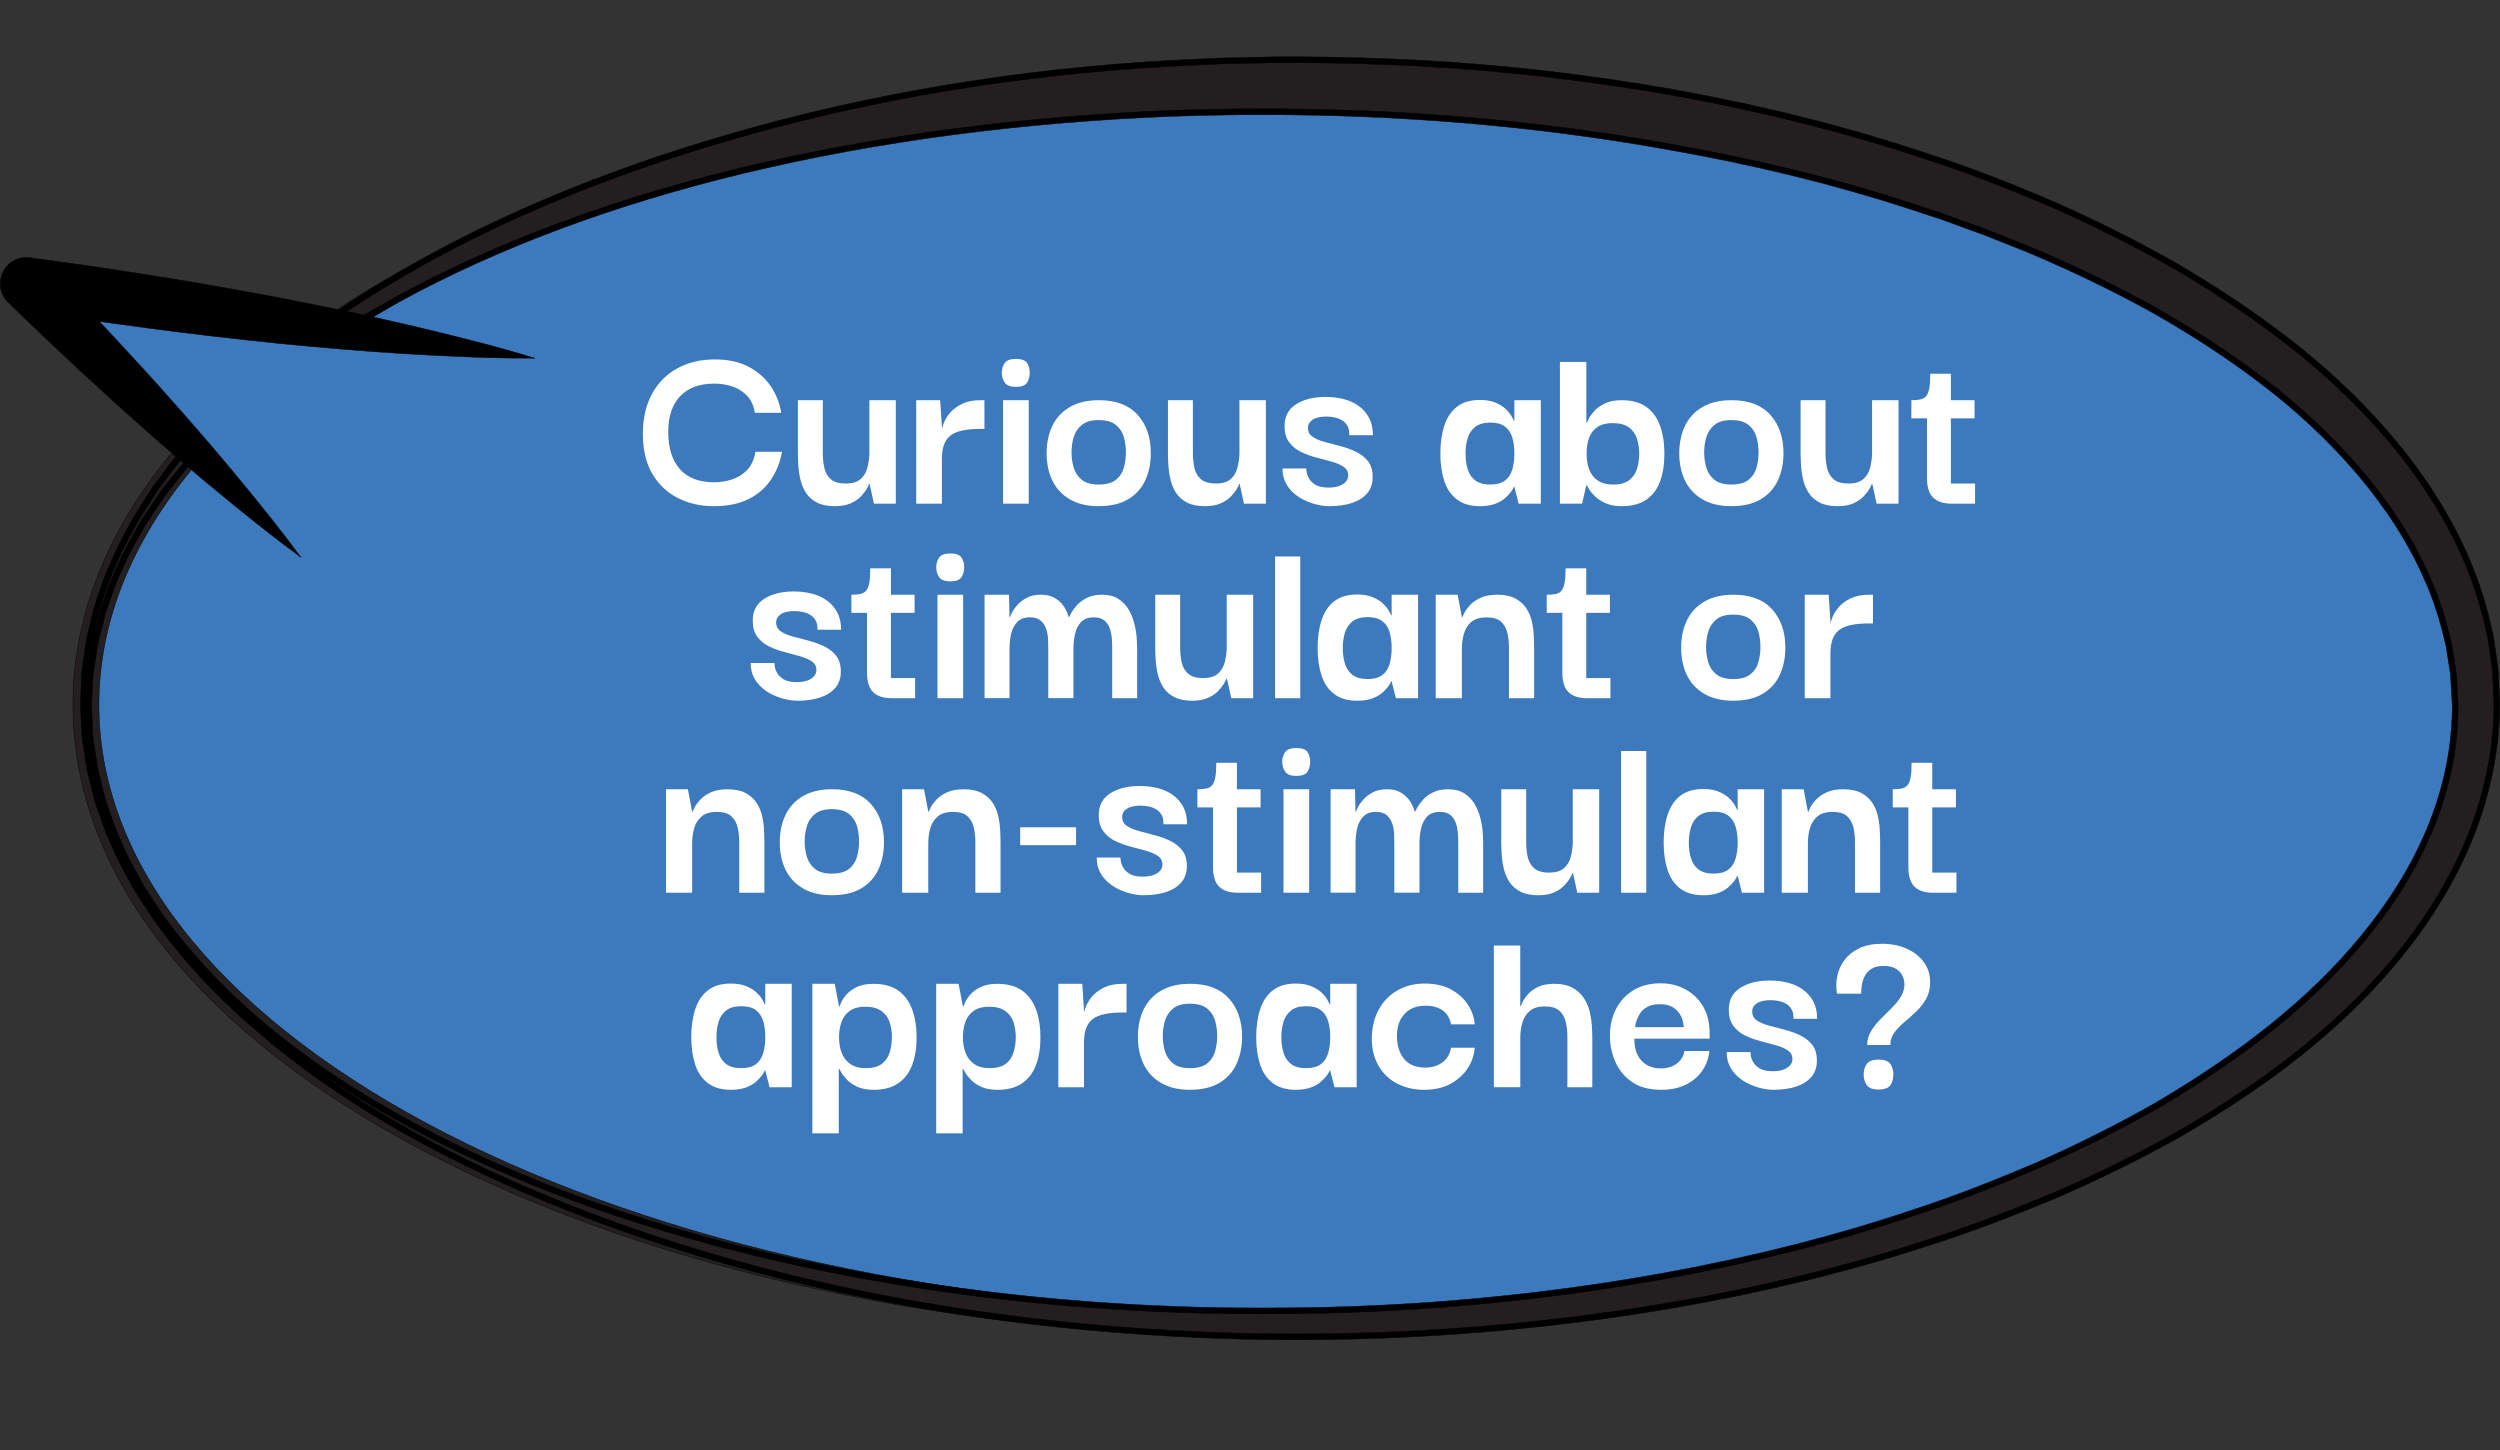<svg xmlns="http://www.w3.org/2000/svg" id="Layer_1" data-name="Layer 1" viewBox="0 0 1525.63 884.99"><rect x="0" y="0" width="1525.63" height="884.99" fill="#333333" stroke="none"/><defs><style>      .cls-1, .cls-2, .cls-3 {        stroke: #000;        stroke-miterlimit: 10;        stroke-width: .25px;      }      .cls-2 {        fill: #3c79bd;      }      .cls-3 {        fill: #231f20;      }      .cls-4 {        fill: #fff;      }    </style></defs><path class="cls-2" d="M52.44,430.12c0,208.68,326.51,377.85,729.28,377.85s729.28-169.17,729.28-377.85S1184.48,52.27,781.71,52.27,52.44,221.44,52.44,430.12Z"></path><path class="cls-1" d="M264.37,700.53c-139.01-72.02-215.56-168.05-215.56-270.41s76.56-198.38,215.56-270.4c138.25-71.63,321.98-111.08,517.35-111.08s379.1,39.45,517.35,111.08c139.01,72.02,215.56,168.05,215.56,270.4s-76.56,198.39-215.56,270.41c-138.25,71.63-321.98,111.08-517.35,111.08s-379.1-39.45-517.35-111.08ZM56.07,430.12c0,206.34,325.52,374.22,725.64,374.22s725.64-167.88,725.64-374.22S1181.83,55.9,781.71,55.9,56.07,223.78,56.07,430.12Z"></path><path class="cls-3" d="M262.38,704.35c-140.51-72.8-217.89-170.19-217.89-274.23s77.38-201.43,217.89-274.23c138.85-71.94,323.29-111.56,519.33-111.56s380.48,39.62,519.33,111.56c140.51,72.8,217.89,170.19,217.89,274.23s-77.38,201.43-217.89,274.23c-138.85,71.94-323.28,111.56-519.33,111.56s-380.48-39.62-519.33-111.56ZM60.38,430.12c0,203.97,323.59,369.91,721.34,369.91s721.34-165.94,721.34-369.91S1179.46,60.21,781.71,60.21,60.38,226.15,60.38,430.12Z"></path><path class="cls-3" d="M50.85,430.12s.14-3.51.42-10.3c.07-1.7.15-3.61.24-5.71.04-1.05.09-2.16.14-3.31.1-1.15.31-2.34.47-3.58.74-4.96,1.38-10.76,2.51-17.25.76-3.21,1.57-6.6,2.41-10.18.92-3.56,1.55-7.4,2.99-11.19,2.6-7.67,5.15-16.17,9.28-24.81,3.5-8.92,8.71-17.8,13.87-27.47,2.94-4.62,5.98-9.39,9.11-14.29,1.5-2.5,3.21-4.91,5.02-7.29,1.78-2.41,3.58-4.85,5.41-7.32,14.83-19.62,33.52-39.65,55.97-59.02,22.35-19.5,48.37-38.48,77.77-56.12,58.74-35.4,130.45-66.06,211.59-89.36,81.14-23.36,171.82-39.2,268.63-44.34,6.08-.29,12.17-.59,18.29-.89l9.19-.44,9.08-.21c6.07-.14,12.15-.27,18.25-.41l9.17-.21,9.5.05c24.84.05,49.99.72,75.39,2.08,50.8,2.67,102.56,8.6,154.71,17.72,52.09,9.4,104.57,22.1,156.38,39.5,26,8.38,51.62,18.54,77.05,29.44,25.32,11.23,50.26,23.72,74.62,37.61,48.22,28.41,94.82,62.37,131.94,106.87,18.49,22.15,34.52,46.89,45.84,74.07,5.73,13.54,10,27.75,13.12,42.21,1,3.51,1.28,7.45,1.88,11.19l1.55,11.34c.44,3.72.38,7.03.59,10.56l.46,11.06c-.18,29.68-6.88,59.12-18.49,85.99-11.58,26.94-27.79,51.38-46.42,73.2-37.38,43.86-84.14,77.05-132.43,104.68-24.4,13.5-49.35,25.6-74.65,36.45-25.44,10.48-50.98,20.37-76.9,28.46-51.66,16.83-103.96,28.96-155.82,37.85-51.88,8.88-103.38,14.39-153.89,17.09-25.3,1.34-50.45,1.98-74.92,2-24.82-.04-49.14-.75-73.2-2.07-96.14-5.24-186.46-19.95-267.34-42.46-40.45-11.19-78.55-24.27-113.92-38.81-35.39-14.47-68.02-30.5-97.43-47.73-29.44-17.17-55.54-35.72-78-54.84-22.55-19.01-41.36-38.7-56.34-58.06-1.85-2.44-3.67-4.85-5.47-7.22-1.83-2.35-3.57-4.72-5.08-7.19-3.16-4.85-6.24-9.56-9.22-14.13-5.23-9.57-10.5-18.37-14.08-27.22-4.2-8.57-6.82-17.01-9.49-24.63-1.48-3.77-2.14-7.59-3.1-11.13-.88-3.56-1.71-6.94-2.5-10.13-1.2-6.48-1.9-12.29-2.68-17.26-.17-1.24-.39-2.44-.5-3.59-.06-1.14-.12-2.24-.17-3.28-.11-2.09-.21-3.98-.29-5.66-.34-6.74-.52-10.22-.52-10.22v-.08ZM54.02,430.04s.16,3.48.48,10.22c.08,1.69.17,3.57.26,5.66.05,1.05.1,2.14.16,3.28.11,1.13.32,2.29.48,3.51.76,4.86,1.41,10.53,2.56,16.89.76,3.15,1.57,6.48,2.43,10,.92,3.49,1.55,7.27,3,10.99,2.6,7.53,5.15,15.88,9.27,24.37,3.49,8.76,8.68,17.48,13.81,26.98,2.96,4.52,6.01,9.18,9.15,13.99,1.51,2.44,3.24,4.78,5.07,7.1,1.79,2.35,3.61,4.72,5.45,7.13,14.95,19.11,33.71,38.56,56.19,57.32,22.53,18.71,48.81,36.61,78.31,53.19,29.48,16.61,62.14,31.98,97.5,45.74,35.4,13.7,73.52,25.7,113.88,35.86,80.74,20.2,170.39,33.3,265.62,36.77,23.78.9,48.01,1.08,72.32.81,24.66-.29,49.24-1.19,74.15-2.77,49.88-3.2,100.65-9.19,151.66-18.48,51-9.3,102.32-21.79,152.75-38.82,25.33-8.2,50.18-18.14,74.88-28.62,24.55-10.84,48.68-22.87,72.14-36.18,46.4-27.19,90.83-59.65,125.19-100.94,17.16-20.53,31.73-43.14,41.88-67.49,10.18-24.3,15.76-50.33,15.66-76.45l-.56-9.81c-.25-3.41-.25-7.1-.7-10.28l-1.48-9.33c-.57-3.12-.72-6.19-1.7-9.38-2.93-12.72-6.83-25.24-12.1-37.27-10.4-24.12-25.17-46.42-42.46-66.62-17.36-20.17-37.03-38.54-58.41-54.73-21.33-16.27-43.96-30.79-67.27-44.02-23.5-12.93-47.63-24.57-72.17-35.02-6.14-2.61-12.38-4.97-18.55-7.47-6.17-2.49-12.35-4.94-18.62-7.14-6.24-2.27-12.48-4.54-18.71-6.81-6.3-2.08-12.58-4.15-18.86-6.23-50.29-16.46-101.42-28.38-152.2-37.17-101.58-17.99-201.8-22.98-296.55-19.76-94.55,3.56-183.86,15.54-264.33,34.89-80.47,19.37-152.07,46.47-211.12,78.79-29.54,16.12-55.91,33.58-78.54,51.91-22.58,18.4-41.47,37.52-56.56,56.36-1.86,2.38-3.7,4.72-5.52,7.03-1.85,2.29-3.6,4.6-5.13,7.01-3.18,4.75-6.27,9.35-9.26,13.82-5.19,9.4-10.46,18.04-14.02,26.73-4.19,8.42-6.8,16.7-9.48,24.19-1.48,3.7-2.15,7.46-3.11,10.93-.89,3.5-1.73,6.82-2.52,9.95-1.21,6.35-1.92,12.03-2.73,16.9-.18,1.22-.4,2.39-.52,3.52-.06,1.13-.12,2.22-.18,3.25-.12,2.07-.22,3.94-.32,5.61-.38,6.68-.57,10.13-.57,10.13v-.08Z"></path><path class="cls-1" d="M716.87,815.59c-94.83-5.17-184.91-19.47-267.72-42.53-39.64-10.96-78.04-24.05-114.12-38.88-35.1-14.35-67.95-30.45-97.66-47.84-28.74-16.77-55.07-35.29-78.25-55.02-21.87-18.44-40.92-38.07-56.61-58.35l-5.46-7.2c-2.18-2.78-3.83-5.12-5.17-7.32l-9.29-14.25c-1.14-2.09-2.28-4.14-3.41-6.16-4.07-7.32-7.92-14.23-10.71-21.13-3.51-7.16-5.87-14.07-8.16-20.75l-1.38-4.02c-1.08-2.76-1.73-5.48-2.36-8.12-.26-1.09-.52-2.16-.81-3.25l-2.53-10.24c-.79-4.3-1.37-8.3-1.9-11.97-.27-1.87-.53-3.65-.8-5.37l-.18-1.24c-.13-.83-.25-1.64-.34-2.51l-.98-19.32.8-19.51c.07-.76.18-1.53.29-2.32l.19-1.37c.26-1.72.5-3.55.76-5.47.49-3.62,1.02-7.58,1.78-11.93l2.42-10.21c.27-1.05.51-2.12.76-3.21.61-2.65,1.23-5.4,2.27-8.11l1.37-4.1c2.23-6.72,4.54-13.68,7.94-20.79,2.78-7.08,6.58-14.06,10.6-21.45,1.11-2.04,2.24-4.11,3.43-6.33l9.08-14.25c1.36-2.28,2.99-4.64,5.12-7.43l5.42-7.34c15.53-20.56,34.45-40.51,56.22-59.3,23.11-20.16,49.36-39.1,78.02-56.3,60.27-36.32,131.61-66.45,212.03-89.55,85.11-24.51,175.62-39.45,269.04-44.41l27.53-1.33,36.56-.82,9.49.05c25.29.05,50.69.75,75.49,2.08,50.73,2.67,102.85,8.64,154.93,17.75,56.45,10.19,107.69,23.13,156.61,39.56,23.02,7.42,47.56,16.79,77.23,29.51,25.97,11.52,51.14,24.2,74.81,37.7,57.61,33.94,99.68,68.03,132.41,107.27,19.96,23.91,35.48,48.99,46.12,74.52,5.47,12.93,9.92,27.24,13.19,42.43.72,2.53,1.08,5.25,1.43,7.88.15,1.18.31,2.35.51,3.56l1.55,11.37c.29,2.49.37,4.8.45,7.03.04,1.2.08,2.4.15,3.67l.46,11.15c-.17,28.9-6.62,58.88-18.63,86.69-10.88,25.32-26.6,50.11-46.71,73.67-32.94,38.65-75.17,72.04-132.93,105.09-23.71,13.12-48.88,25.41-74.84,36.54-20.82,8.58-48.39,19.57-77.03,28.51-48.65,15.85-99.7,28.25-156.08,37.91-50.01,8.56-101.86,14.31-154.1,17.11-24.64,1.31-49.88,1.98-75.02,2.01-24.3-.05-48.96-.74-73.3-2.08ZM744.24,39.05l-27.47,1.33c-93.13,4.94-183.37,19.84-268.22,44.27-80.12,23.01-151.16,53.01-211.16,89.17-28.49,17.09-54.56,35.91-77.52,55.93-21.58,18.63-40.33,38.39-55.69,58.73l-5.43,7.34c-2.05,2.7-3.61,4.96-4.93,7.16l-9.04,14.17c-1.13,2.11-2.26,4.19-3.37,6.24-3.97,7.29-7.71,14.17-10.46,21.16-3.35,7.02-5.62,13.86-7.82,20.48l-1.4,4.19c-.97,2.54-1.56,5.16-2.14,7.69-.26,1.12-.51,2.23-.78,3.28l-2.39,10.07c-.65,3.75-1.14,7.27-1.58,10.53.49-3.23,1.03-6.73,1.76-10.54l2.54-9.99c.28-1.03.54-2.09.8-3.16.63-2.59,1.28-5.26,2.34-7.9l1.45-4.14c2.28-6.52,4.63-13.26,8.06-20.13,2.81-6.85,6.61-13.59,10.64-20.72,1.15-2.04,2.31-4.1,3.55-6.33l9.23-13.79c1.39-2.2,3.06-4.48,5.24-7.16l5.53-7.05c15.82-19.74,34.94-38.79,56.84-56.64,22.82-18.48,49.33-36.01,78.81-52.09,60.66-33.2,131.85-59.77,211.57-78.96,81.69-19.64,170.75-31.39,264.69-34.93,103.12-3.49,203.02,3.16,296.92,19.79,55.31,9.58,105.18,21.76,152.46,37.24l18.28,6.03,19.32,7.01c6.59,2.31,13.11,4.91,18.7,7.17,2.2.89,4.41,1.76,6.62,2.64,4,1.58,8,3.16,11.96,4.84,25.1,10.69,49.43,22.5,72.35,35.11,25.17,14.28,47.24,28.72,67.47,44.15,21.67,16.42,41.41,34.92,58.69,55,18.48,21.58,32.86,44.15,42.75,67.07,5.03,11.47,9.03,23.77,12.18,37.47.69,2.25.99,4.42,1.28,6.52.14,1.02.28,2.04.48,3.11l1.49,9.36c.3,2.14.41,4.5.52,6.77.06,1.22.11,2.45.2,3.67l.56,9.91c.1,25.92-5.22,51.88-15.8,77.15-9.66,23.17-23.84,46.03-42.16,67.95-30.29,36.4-71.4,69.55-125.69,101.36-22.84,12.96-47.17,25.16-72.33,36.27-20.36,8.64-47.29,19.7-75.01,28.67-47.56,16.06-97.61,28.79-153.01,38.89-49.26,8.97-100.36,15.2-151.87,18.51-24.74,1.58-49.02,2.48-74.24,2.78-26.57.3-50.26.03-72.41-.81-92.27-3.36-181.77-15.75-266-36.83-40.37-10.17-78.76-22.26-114.09-35.93-35.1-13.66-67.98-29.09-97.73-45.86-19.14-10.76-37.02-22.12-53.45-33.96,16.46,12.28,34.17,23.96,52.91,34.89,29.56,17.31,62.26,33.33,97.2,47.62,35.95,14.78,74.21,27.82,113.71,38.75,82.56,22.98,172.37,37.25,266.95,42.4,24.28,1.33,48.87,2.02,73.1,2.07,25.07-.03,50.25-.7,74.83-2,52.1-2.79,103.8-8.53,153.68-17.07,56.2-9.63,107.09-21.99,155.59-37.79,28.53-8.9,56-19.86,76.73-28.4,25.82-11.07,50.89-23.31,74.46-36.35,57.36-32.83,99.29-65.96,131.95-104.28,19.88-23.28,35.4-47.76,46.14-72.75,11.83-27.38,18.16-56.86,18.34-85.19l-.46-11.03c-.08-1.26-.12-2.49-.16-3.73-.08-2.26-.15-4.39-.42-6.7l-1.54-11.29c-.19-1.19-.35-2.4-.51-3.62-.35-2.61-.67-5.08-1.35-7.48-3.25-15.08-7.63-29.17-13.02-41.9-10.51-25.21-25.84-49.98-45.56-73.6-32.46-38.91-74.23-72.74-131.45-106.46-23.55-13.43-48.6-26.05-74.44-37.52-29.54-12.66-53.98-22-76.91-29.39-48.78-16.38-99.84-29.28-156.11-39.44-51.93-9.08-103.91-15.03-154.49-17.7-24.74-1.33-50.07-2.03-75.31-2.08l-9.45-.05-36.46.82ZM718.01,70.9c-93.7,3.53-182.51,15.25-263.97,34.84-79.42,19.12-150.3,45.57-210.68,78.62-29.29,15.98-55.62,33.39-78.26,51.73-21.7,17.68-40.64,36.55-56.28,56.07l-5.53,7.06c-2.1,2.59-3.69,4.76-5.03,6.87l-9.18,13.69c-1.17,2.11-2.34,4.18-3.49,6.23-3.97,7.03-7.72,13.67-10.49,20.43-3.38,6.79-5.69,13.42-7.93,19.84l-1.49,4.23c-.99,2.47-1.61,5.01-2.21,7.47-.27,1.11-.54,2.2-.82,3.23l-2.5,9.85c-.78,4.1-1.35,7.91-1.88,11.41-.29,1.91-.56,3.73-.84,5.41l-.2,1.27c-.12.75-.24,1.47-.31,2.08l-1.07,18.91.88,18.91c.07.69.17,1.39.28,2.11l.19,1.3c.27,1.75.54,3.61.81,5.57.49,3.46,1.01,7.23,1.72,11.17l2.42,9.96c.28,1.07.54,2.17.8,3.28.58,2.48,1.17,5.04,2.16,7.59l1.41,4.13c2.19,6.48,4.45,13.17,7.83,20.15,2.68,6.72,6.39,13.46,10.32,20.58,1.12,2.04,2.26,4.11,3.32,6.08l9.17,14.03c1.3,2.1,2.87,4.3,4.97,6.95l5.44,7.12c15.51,19.83,34.32,39.02,55.92,57.04,22.58,18.76,48.84,36.59,78.04,53.01,29.6,16.68,62.33,32.04,97.26,45.64,35.19,13.62,73.43,25.66,113.66,35.79,83.98,21.01,173.22,33.36,265.25,36.72,22.1.84,45.73,1.1,72.23.81,25.16-.29,49.38-1.2,74.05-2.77,51.37-3.3,102.33-9.51,151.45-18.46,55.22-10.07,105.1-22.75,152.52-38.76,27.61-8.94,54.44-19.96,74.71-28.55,25.03-11.05,49.24-23.2,71.96-36.09,53.9-31.58,94.7-64.47,124.72-100.54,18.08-21.64,32.08-44.19,41.6-67.03,10.4-24.82,15.62-50.3,15.53-75.64l-.56-9.78c-.09-1.22-.15-2.48-.21-3.73-.1-2.19-.21-4.46-.48-6.4l-1.48-9.29c-.2-1.08-.35-2.15-.49-3.22-.28-2.04-.55-3.97-1.19-6.07-3.13-13.6-7.06-25.69-12-36.96-9.75-22.6-23.94-44.86-42.17-66.16-17.11-19.88-36.66-38.21-58.13-54.47-20.1-15.33-42.04-29.68-67.05-43.87-22.79-12.54-47.02-24.29-72-34.94-3.93-1.67-7.9-3.24-11.87-4.81-2.22-.88-4.44-1.75-6.64-2.65-5.56-2.24-12.03-4.83-18.57-7.12l-18.65-6.79-18.86-6.22c-47.1-15.42-96.81-27.56-151.95-37.11-77.51-13.72-159.11-20.64-243.25-20.64-17.53,0-35.18.3-52.92.9ZM52.66,430.04v.06s.59-.02.59-.02l-.59-.04Z"></path><polyline class="cls-2" points="326.2 218.55 16.34 173.18 183.49 339.97"></polyline><path class="cls-1" d="M326.2,218.55c-26.41.26-52.58-1.15-78.74-2.63-26.14-1.63-52.19-3.84-78.19-6.42-25.98-2.7-51.92-5.66-77.79-9.11-12.95-1.64-25.85-3.59-38.78-5.36l-38.69-5.93,13.69-27.29c13.73,14.1,27.34,28.32,40.77,42.72,13.4,14.43,26.72,28.94,39.74,43.75,13.06,14.77,25.98,29.68,38.5,45,12.61,15.22,25,30.66,36.79,46.71-16.07-11.75-31.54-24.11-46.79-36.69-15.35-12.48-30.28-25.37-45.08-38.4-14.83-13-29.37-26.28-43.83-39.65-14.43-13.4-28.68-26.97-42.81-40.67-6.34-6.15-6.5-16.29-.34-22.63,3.67-3.78,8.76-5.36,13.61-4.72l.42.06,38.77,5.41c12.89,2,25.81,3.84,38.69,5.98,25.77,4.11,51.47,8.71,77.14,13.57,25.65,4.98,51.24,10.33,76.75,16.26,25.48,6.09,50.96,12.24,76.19,20.06Z"></path><g><path class="cls-4" d="M435.6,308.9c-8.09,0-15.42-1.66-21.97-4.99-6.56-3.33-11.75-8.27-15.59-14.83-3.84-6.55-5.76-14.75-5.76-24.58.1-9.63,2.05-17.82,5.84-24.58,3.79-6.76,8.99-11.88,15.59-15.36,6.61-3.48,14.06-5.22,22.35-5.22s14.8,1.44,20.43,4.3c5.63,2.87,10.16,6.76,13.6,11.68,3.43,4.92,5.66,10.45,6.68,16.59h-16.13c-.72-4.51-2.38-8.07-4.99-10.68s-5.66-4.46-9.14-5.53c-3.48-1.08-6.97-1.61-10.45-1.61-9.12,0-16.11,2.56-20.97,7.68-4.87,5.12-7.3,12.34-7.3,21.66,0,9.94,2.38,17.57,7.14,22.89,4.76,5.33,11.7,7.99,20.82,7.99,3.79,0,7.48-.59,11.06-1.77,3.58-1.18,6.66-3.12,9.22-5.84,2.56-2.71,4.2-6.38,4.92-10.98h16.29c-1.13,6.25-3.38,11.91-6.76,16.98s-7.96,9.04-13.75,11.91c-5.79,2.87-12.83,4.3-21.12,4.3Z"></path><path class="cls-4" d="M509.5,308.9c-4.4,0-8.02-.72-10.83-2.15-2.82-1.43-5.02-3.33-6.61-5.68-1.59-2.35-2.74-4.97-3.46-7.84-.72-2.87-1.18-5.76-1.38-8.68-.21-2.92-.31-5.61-.31-8.07v-32.26h15.21v32.26c0,3.18.31,6.17.92,8.99.61,2.82,1.92,5.12,3.92,6.91,2,1.79,5.04,2.69,9.14,2.69s7.01-.9,9.06-2.69c2.05-1.79,3.43-4.1,4.15-6.91.72-2.82,1.13-5.66,1.23-8.53v-32.72h16.13v63.14h-13.37l-2.61-11.98h-.31c-.21.61-.72,1.64-1.54,3.07-.82,1.44-2.02,2.97-3.61,4.61-1.59,1.64-3.66,3.02-6.22,4.15-2.56,1.13-5.74,1.69-9.53,1.69Z"></path><path class="cls-4" d="M559.12,307.36v-63.14h14.6l1.23,18.44-.15,13.52v31.19h-15.67ZM574.79,280.17l-.46-13.98c0-2.15.41-4.48,1.23-6.99.82-2.51,2.18-4.89,4.07-7.14,1.89-2.25,4.38-4.12,7.45-5.61,3.07-1.48,6.86-2.23,11.37-2.23h2.3v17.51h-2.3c-4.4,0-8.14.33-11.22,1-3.07.67-5.51,1.72-7.3,3.15-1.79,1.44-3.1,3.33-3.92,5.68-.82,2.36-1.23,5.22-1.23,8.6Z"></path><path class="cls-4" d="M619.96,236.08c-3.38,0-5.66-.87-6.84-2.61-1.18-1.74-1.77-3.74-1.77-5.99s.59-4.23,1.77-5.92c1.18-1.69,3.46-2.53,6.84-2.53s5.76.84,6.84,2.53c1.08,1.69,1.61,3.66,1.61,5.92s-.54,4.25-1.61,5.99c-1.08,1.74-3.36,2.61-6.84,2.61ZM612.12,307.36v-63.14h15.67v63.14h-15.67Z"></path><path class="cls-4" d="M670.5,308.9c-6.97,0-12.83-1.38-17.59-4.15-4.76-2.77-8.32-6.58-10.68-11.45-2.36-4.86-3.53-10.42-3.53-16.67s1.18-11.96,3.53-16.82c2.35-4.86,5.92-8.68,10.68-11.45,4.76-2.77,10.68-4.15,17.74-4.15,10.34,0,18.21,2.97,23.58,8.91,5.38,5.94,8.07,13.78,8.07,23.51,0,6.04-1.13,11.52-3.38,16.44-2.25,4.92-5.74,8.78-10.45,11.6-4.71,2.82-10.7,4.22-17.98,4.22ZM670.5,295.69c4.61,0,8.12-.97,10.52-2.92,2.41-1.94,4.02-4.43,4.84-7.45.82-3.02,1.23-6.07,1.23-9.14,0-3.28-.41-6.4-1.23-9.37-.82-2.97-2.43-5.45-4.84-7.45-2.41-2-5.92-3-10.52-3s-7.96,1-10.37,3c-2.41,2-4.05,4.48-4.92,7.45-.87,2.97-1.31,6.09-1.31,9.37,0,3.07.43,6.12,1.31,9.14.87,3.02,2.51,5.51,4.92,7.45,2.41,1.95,5.86,2.92,10.37,2.92Z"></path><path class="cls-4" d="M735.33,308.9c-4.4,0-8.02-.72-10.83-2.15-2.82-1.43-5.02-3.33-6.61-5.68-1.59-2.35-2.74-4.97-3.46-7.84-.72-2.87-1.18-5.76-1.38-8.68-.21-2.92-.31-5.61-.31-8.07v-32.26h15.21v32.26c0,3.18.31,6.17.92,8.99.61,2.82,1.92,5.12,3.92,6.91,2,1.79,5.04,2.69,9.14,2.69s7.01-.9,9.06-2.69c2.05-1.79,3.43-4.1,4.15-6.91.72-2.82,1.13-5.66,1.23-8.53v-32.72h16.13v63.14h-13.37l-2.61-11.98h-.31c-.21.61-.72,1.64-1.54,3.07-.82,1.44-2.02,2.97-3.61,4.61-1.59,1.64-3.66,3.02-6.22,4.15-2.56,1.13-5.74,1.69-9.53,1.69Z"></path><path class="cls-4" d="M811.23,308.9c-2.15,0-4.51-.28-7.07-.84-2.56-.56-5.12-1.43-7.68-2.61-2.56-1.18-4.89-2.69-6.99-4.53-2.1-1.84-3.76-3.99-4.99-6.45s-1.84-5.32-1.84-8.6h14.44c0,.1.08.77.23,2,.15,1.23.64,2.59,1.46,4.07.82,1.49,2.15,2.79,3.99,3.92,1.84,1.13,4.51,1.69,7.99,1.69,2.77,0,5.02-.36,6.76-1.08,1.74-.72,3.05-1.61,3.92-2.69.87-1.08,1.31-2.28,1.31-3.61,0-2.25-.95-4.02-2.84-5.3-1.9-1.28-4.33-2.33-7.3-3.15-2.97-.82-6.12-1.66-9.45-2.54-3.33-.87-6.45-2.02-9.37-3.46-2.92-1.43-5.3-3.4-7.14-5.92-1.84-2.51-2.77-5.76-2.77-9.76,0-5.94,2.35-10.39,7.07-13.37,4.71-2.97,10.7-4.46,17.97-4.46,3.89,0,7.55.44,10.99,1.31,3.43.87,6.48,2.25,9.14,4.15,2.66,1.9,4.79,4.3,6.38,7.22s2.38,6.48,2.38,10.68h-14.44c.1-2.35-.28-4.28-1.15-5.76-.87-1.48-2.02-2.64-3.46-3.46-1.44-.82-2.97-1.38-4.61-1.69-1.64-.31-3.23-.46-4.76-.46-3.69,0-6.48.64-8.37,1.92-1.9,1.28-2.84,2.95-2.84,4.99,0,2.36.95,4.17,2.84,5.45,1.89,1.28,4.35,2.33,7.38,3.15,3.02.82,6.22,1.67,9.6,2.54,3.38.87,6.55,2.02,9.53,3.46,2.97,1.44,5.4,3.36,7.3,5.76,1.89,2.41,2.84,5.61,2.84,9.6s-1.1,7.3-3.3,9.91c-2.21,2.61-5.28,4.58-9.22,5.92-3.94,1.33-8.58,2-13.9,2Z"></path><path class="cls-4" d="M903.1,308.9c-5.74,0-10.4-1.36-13.98-4.07-3.59-2.71-6.17-6.5-7.76-11.37-1.59-4.86-2.38-10.47-2.38-16.82s.82-12.14,2.46-17.05c1.64-4.92,4.22-8.73,7.76-11.45,3.53-2.71,8.17-4.07,13.9-4.07,3.69,0,6.78.51,9.29,1.54,2.51,1.02,4.56,2.25,6.15,3.69,1.59,1.44,2.79,2.84,3.61,4.23.82,1.38,1.38,2.48,1.69,3.3h.31v-12.6h16.13v63.14h-13.52l-2.61-10.29h-.31c-.21.72-.77,1.72-1.69,3-.92,1.28-2.18,2.61-3.76,3.99-1.59,1.38-3.64,2.54-6.14,3.46-2.51.92-5.56,1.38-9.14,1.38ZM909.55,295.69c3.79,0,6.76-.82,8.91-2.46,2.15-1.64,3.63-3.92,4.46-6.84.82-2.92,1.23-6.12,1.23-9.6,0-3.79-.44-7.09-1.31-9.91-.87-2.82-2.36-5.02-4.46-6.61-2.1-1.59-5.05-2.38-8.83-2.38-3.99,0-7.09.87-9.29,2.61-2.2,1.74-3.74,4.02-4.61,6.84-.87,2.82-1.31,5.97-1.31,9.45s.43,6.66,1.31,9.52c.87,2.87,2.41,5.15,4.61,6.84,2.2,1.69,5.3,2.53,9.29,2.53Z"></path><path class="cls-4" d="M989.59,308.9c-3.79,0-7.02-.59-9.68-1.77-2.66-1.18-4.84-2.59-6.53-4.23-1.69-1.64-2.92-3.12-3.69-4.46-.77-1.33-1.21-2.1-1.31-2.3h-.31l-2.61,11.22h-13.52v-86.5h16.13v37.18h.31c.1-.31.51-1.18,1.23-2.61.71-1.43,1.87-3.02,3.46-4.76,1.59-1.74,3.74-3.25,6.45-4.53,2.71-1.28,6.07-1.92,10.06-1.92,6.25,0,11.27,1.36,15.06,4.07,3.79,2.71,6.58,6.51,8.37,11.37,1.79,4.87,2.69,10.63,2.69,17.28s-.87,11.93-2.61,16.75c-1.74,4.82-4.53,8.55-8.37,11.22s-8.89,3.99-15.13,3.99ZM984.52,295.69c4.2,0,7.45-.9,9.75-2.69,2.3-1.79,3.89-4.15,4.76-7.07.87-2.92,1.31-5.97,1.31-9.14s-.46-6.2-1.38-9.06c-.92-2.87-2.56-5.17-4.92-6.91-2.36-1.74-5.68-2.61-9.99-2.61-3.79,0-6.86.79-9.22,2.38-2.36,1.59-4.05,3.79-5.07,6.61-1.03,2.82-1.54,6.02-1.54,9.6s.54,6.94,1.61,9.76c1.08,2.82,2.82,5.05,5.22,6.68,2.41,1.64,5.56,2.46,9.45,2.46Z"></path><path class="cls-4" d="M1056.57,308.9c-6.97,0-12.83-1.38-17.59-4.15-4.76-2.77-8.32-6.58-10.68-11.45-2.36-4.86-3.53-10.42-3.53-16.67s1.18-11.96,3.53-16.82c2.35-4.86,5.92-8.68,10.68-11.45,4.76-2.77,10.68-4.15,17.75-4.15,10.34,0,18.21,2.97,23.58,8.91,5.38,5.94,8.07,13.78,8.07,23.51,0,6.04-1.13,11.52-3.38,16.44-2.25,4.92-5.74,8.78-10.45,11.6-4.71,2.82-10.7,4.22-17.97,4.22ZM1056.57,295.69c4.61,0,8.12-.97,10.52-2.92,2.41-1.94,4.02-4.43,4.84-7.45.82-3.02,1.23-6.07,1.23-9.14,0-3.28-.41-6.4-1.23-9.37-.82-2.97-2.43-5.45-4.84-7.45-2.41-2-5.92-3-10.52-3s-7.96,1-10.37,3c-2.41,2-4.05,4.48-4.92,7.45-.87,2.97-1.31,6.09-1.31,9.37,0,3.07.43,6.12,1.31,9.14.87,3.02,2.51,5.51,4.92,7.45,2.41,1.95,5.86,2.92,10.37,2.92Z"></path><path class="cls-4" d="M1121.4,308.9c-4.41,0-8.02-.72-10.83-2.15-2.82-1.43-5.02-3.33-6.61-5.68-1.59-2.35-2.74-4.97-3.46-7.84-.72-2.87-1.18-5.76-1.38-8.68-.21-2.92-.31-5.61-.31-8.07v-32.26h15.21v32.26c0,3.18.31,6.17.92,8.99.61,2.82,1.92,5.12,3.92,6.91,2,1.79,5.04,2.69,9.14,2.69s7.01-.9,9.06-2.69c2.05-1.79,3.43-4.1,4.15-6.91.71-2.82,1.13-5.66,1.23-8.53v-32.72h16.13v63.14h-13.37l-2.61-11.98h-.31c-.21.61-.72,1.64-1.54,3.07-.82,1.44-2.02,2.97-3.61,4.61-1.59,1.64-3.66,3.02-6.22,4.15-2.56,1.13-5.74,1.69-9.52,1.69Z"></path><path class="cls-4" d="M1166.42,255.28v-11.06c2.25,0,4.09-.15,5.53-.46,1.43-.31,2.59-.97,3.46-2,.87-1.02,1.51-2.61,1.92-4.76.41-2.15.61-5.12.61-8.91h12.6v16.13h14.44v11.06h-38.56ZM1191,307.36c-5.02,0-8.78-1.23-11.29-3.69-2.51-2.46-3.76-6.45-3.76-11.98v-38.1h14.59v41.48h14.75v12.29h-14.29Z"></path><path class="cls-4" d="M486.68,427.62c-2.15,0-4.51-.28-7.07-.84-2.56-.56-5.12-1.43-7.68-2.61-2.56-1.18-4.89-2.69-6.99-4.53-2.1-1.84-3.76-3.99-4.99-6.45s-1.84-5.32-1.84-8.6h14.44c0,.1.08.77.23,2,.15,1.23.64,2.59,1.46,4.07.82,1.49,2.15,2.79,3.99,3.92,1.84,1.13,4.51,1.69,7.99,1.69,2.77,0,5.02-.36,6.76-1.08,1.74-.72,3.05-1.61,3.92-2.69.87-1.08,1.31-2.28,1.31-3.61,0-2.25-.95-4.02-2.84-5.3-1.9-1.28-4.33-2.33-7.3-3.15-2.97-.82-6.12-1.66-9.45-2.54-3.33-.87-6.45-2.02-9.37-3.46-2.92-1.43-5.3-3.4-7.14-5.92-1.84-2.51-2.77-5.76-2.77-9.76,0-5.94,2.35-10.39,7.07-13.37,4.71-2.97,10.7-4.46,17.98-4.46,3.89,0,7.55.44,10.98,1.31,3.43.87,6.48,2.25,9.14,4.15,2.66,1.9,4.79,4.3,6.38,7.22,1.59,2.92,2.38,6.48,2.38,10.68h-14.44c.1-2.35-.28-4.28-1.15-5.76-.87-1.48-2.02-2.64-3.46-3.46-1.44-.82-2.97-1.38-4.61-1.69-1.64-.31-3.23-.46-4.76-.46-3.69,0-6.48.64-8.37,1.92-1.9,1.28-2.84,2.95-2.84,4.99,0,2.36.95,4.17,2.84,5.45,1.89,1.28,4.35,2.33,7.37,3.15,3.02.82,6.22,1.67,9.6,2.54,3.38.87,6.55,2.02,9.52,3.46,2.97,1.44,5.4,3.36,7.3,5.76,1.89,2.41,2.84,5.61,2.84,9.6s-1.1,7.3-3.3,9.91c-2.2,2.61-5.28,4.58-9.22,5.92-3.94,1.33-8.58,2-13.9,2Z"></path><path class="cls-4" d="M519.56,374v-11.06c2.25,0,4.1-.15,5.53-.46,1.43-.31,2.59-.97,3.46-2,.87-1.02,1.51-2.61,1.92-4.76.41-2.15.61-5.12.61-8.91h12.6v16.13h14.44v11.06h-38.56ZM544.14,426.08c-5.02,0-8.78-1.23-11.29-3.69-2.51-2.46-3.76-6.45-3.76-11.98v-38.1h14.6v41.48h14.75v12.29h-14.29Z"></path><path class="cls-4" d="M579.94,354.79c-3.38,0-5.66-.87-6.84-2.61-1.18-1.74-1.77-3.74-1.77-5.99s.59-4.23,1.77-5.92c1.18-1.69,3.46-2.53,6.84-2.53s5.76.84,6.84,2.53c1.08,1.69,1.61,3.66,1.61,5.92s-.54,4.25-1.61,5.99c-1.08,1.74-3.36,2.61-6.84,2.61ZM572.1,426.08v-63.14h15.67v63.14h-15.67Z"></path><path class="cls-4" d="M600.83,426.08v-63.14h14.9l.31,13.67h.31c.1-.41.48-1.31,1.15-2.69.67-1.38,1.74-2.92,3.23-4.61,1.48-1.69,3.4-3.17,5.76-4.46,2.35-1.28,5.27-1.92,8.76-1.92s6.2.67,8.45,2c2.25,1.33,4.07,3.02,5.45,5.07,1.38,2.05,2.38,4.25,3,6.61h.31c.1-.41.56-1.33,1.38-2.77.82-1.43,2-3,3.53-4.69,1.54-1.69,3.56-3.15,6.07-4.38,2.51-1.23,5.55-1.84,9.14-1.84,3.99,0,7.3.84,9.91,2.53s4.69,3.84,6.22,6.45,2.69,5.4,3.46,8.37c.77,2.97,1.25,5.81,1.46,8.53.2,2.71.31,4.94.31,6.68v30.57h-15.21v-30.73c0-1.64-.08-3.51-.23-5.61-.15-2.1-.56-4.15-1.23-6.15-.67-2-1.77-3.63-3.3-4.92-1.54-1.28-3.69-1.92-6.45-1.92-3.38,0-5.97.95-7.76,2.84-1.79,1.9-3.02,4.3-3.69,7.22-.67,2.92-1,5.97-1,9.14v30.11h-15.36v-30.73c0-1.64-.05-3.51-.15-5.61-.1-2.1-.51-4.15-1.23-6.15-.72-2-1.84-3.63-3.38-4.92-1.54-1.28-3.69-1.92-6.45-1.92-3.28,0-5.84.95-7.68,2.84-1.84,1.9-3.1,4.3-3.76,7.22-.67,2.92-1,5.97-1,9.14v30.11h-15.21Z"></path><path class="cls-4" d="M727.57,427.62c-4.4,0-8.02-.72-10.83-2.15-2.82-1.43-5.02-3.33-6.61-5.68-1.59-2.35-2.74-4.97-3.46-7.84-.72-2.87-1.18-5.76-1.38-8.68-.21-2.92-.31-5.61-.31-8.07v-32.26h15.21v32.26c0,3.18.31,6.17.92,8.99.61,2.82,1.92,5.12,3.92,6.91,2,1.79,5.04,2.69,9.14,2.69s7.01-.9,9.06-2.69c2.05-1.79,3.43-4.1,4.15-6.91.72-2.82,1.13-5.66,1.23-8.53v-32.72h16.13v63.14h-13.37l-2.61-11.98h-.31c-.21.61-.72,1.64-1.54,3.07-.82,1.44-2.02,2.97-3.61,4.61-1.59,1.64-3.66,3.02-6.22,4.15-2.56,1.13-5.74,1.69-9.53,1.69Z"></path><path class="cls-4" d="M778.12,426.08v-86.5h15.36v86.5h-15.36Z"></path><path class="cls-4" d="M828.2,427.62c-5.74,0-10.4-1.36-13.98-4.07-3.59-2.71-6.17-6.5-7.76-11.37-1.59-4.86-2.38-10.47-2.38-16.82s.82-12.14,2.46-17.05c1.64-4.92,4.22-8.73,7.76-11.45,3.53-2.71,8.17-4.07,13.9-4.07,3.69,0,6.78.51,9.29,1.54,2.51,1.02,4.56,2.25,6.15,3.69,1.59,1.44,2.79,2.84,3.61,4.23.82,1.38,1.38,2.48,1.69,3.3h.31v-12.6h16.13v63.14h-13.52l-2.61-10.29h-.31c-.21.72-.77,1.72-1.69,3-.92,1.28-2.18,2.61-3.76,3.99-1.59,1.38-3.64,2.54-6.14,3.46-2.51.92-5.56,1.38-9.14,1.38ZM834.66,414.4c3.79,0,6.76-.82,8.91-2.46,2.15-1.64,3.63-3.92,4.46-6.84.82-2.92,1.23-6.12,1.23-9.6,0-3.79-.44-7.09-1.31-9.91-.87-2.82-2.36-5.02-4.46-6.61-2.1-1.59-5.05-2.38-8.83-2.38-3.99,0-7.09.87-9.29,2.61-2.2,1.74-3.74,4.02-4.61,6.84-.87,2.82-1.31,5.97-1.31,9.45s.43,6.66,1.31,9.52c.87,2.87,2.41,5.15,4.61,6.84,2.2,1.69,5.3,2.53,9.29,2.53Z"></path><path class="cls-4" d="M876.14,426.08v-63.14h13.37l2.61,13.67h.31c.1-.31.48-1.15,1.15-2.54.67-1.38,1.79-2.94,3.38-4.69,1.59-1.74,3.74-3.25,6.45-4.53,2.71-1.28,6.12-1.92,10.22-1.92,4.51,0,8.17.74,10.98,2.23,2.82,1.49,5.04,3.43,6.68,5.84,1.64,2.41,2.79,5.07,3.46,7.99.67,2.92,1.08,5.81,1.23,8.68.15,2.87.23,5.48.23,7.84v30.57h-15.36v-30.73c0-3.38-.33-6.45-1-9.22-.67-2.77-1.95-5.02-3.84-6.76-1.9-1.74-4.84-2.61-8.83-2.61s-7.22.95-9.37,2.84c-2.15,1.9-3.64,4.28-4.46,7.14-.82,2.87-1.23,5.94-1.23,9.22v30.11h-15.98Z"></path><path class="cls-4" d="M943.89,374v-11.06c2.25,0,4.09-.15,5.53-.46,1.43-.31,2.59-.97,3.46-2,.87-1.02,1.51-2.61,1.92-4.76.41-2.15.61-5.12.61-8.91h12.6v16.13h14.44v11.06h-38.56ZM968.47,426.08c-5.02,0-8.78-1.23-11.29-3.69-2.51-2.46-3.76-6.45-3.76-11.98v-38.1h14.59v41.48h14.75v12.29h-14.29Z"></path><path class="cls-4" d="M1057.72,427.62c-6.97,0-12.83-1.38-17.59-4.15-4.76-2.77-8.32-6.58-10.68-11.45-2.36-4.86-3.53-10.42-3.53-16.67s1.18-11.96,3.53-16.82c2.35-4.86,5.92-8.68,10.68-11.45,4.76-2.77,10.68-4.15,17.75-4.15,10.34,0,18.21,2.97,23.58,8.91,5.38,5.94,8.07,13.78,8.07,23.51,0,6.04-1.13,11.52-3.38,16.44-2.25,4.92-5.74,8.78-10.45,11.6-4.71,2.82-10.7,4.22-17.97,4.22ZM1057.72,414.4c4.61,0,8.12-.97,10.52-2.92,2.41-1.94,4.02-4.43,4.84-7.45.82-3.02,1.23-6.07,1.23-9.14,0-3.28-.41-6.4-1.23-9.37-.82-2.97-2.43-5.45-4.84-7.45-2.41-2-5.92-3-10.52-3s-7.96,1-10.37,3c-2.41,2-4.05,4.48-4.92,7.45-.87,2.97-1.31,6.09-1.31,9.37,0,3.07.43,6.12,1.31,9.14.87,3.02,2.51,5.51,4.92,7.45,2.41,1.95,5.86,2.92,10.37,2.92Z"></path><path class="cls-4" d="M1101.35,426.08v-63.14h14.6l1.23,18.44-.15,13.52v31.19h-15.67ZM1117.02,398.89l-.46-13.98c0-2.15.41-4.48,1.23-6.99.82-2.51,2.17-4.89,4.07-7.14,1.89-2.25,4.38-4.12,7.45-5.61,3.07-1.48,6.86-2.23,11.37-2.23h2.3v17.51h-2.3c-4.4,0-8.14.33-11.21,1-3.07.67-5.51,1.72-7.3,3.15-1.79,1.44-3.1,3.33-3.92,5.68-.82,2.36-1.23,5.22-1.23,8.6Z"></path><path class="cls-4" d="M406.41,544.8v-63.14h13.37l2.61,13.67h.31c.1-.31.48-1.15,1.15-2.54.67-1.38,1.79-2.94,3.38-4.69,1.59-1.74,3.74-3.25,6.45-4.53,2.71-1.28,6.12-1.92,10.22-1.92,4.51,0,8.17.74,10.98,2.23,2.82,1.49,5.04,3.43,6.68,5.84,1.64,2.41,2.79,5.07,3.46,7.99.67,2.92,1.08,5.81,1.23,8.68.15,2.87.23,5.48.23,7.83v30.57h-15.36v-30.73c0-3.38-.33-6.45-1-9.22-.67-2.77-1.95-5.02-3.84-6.76-1.9-1.74-4.84-2.61-8.83-2.61s-7.22.95-9.37,2.84c-2.15,1.9-3.64,4.28-4.46,7.14-.82,2.87-1.23,5.94-1.23,9.22v30.11h-15.98Z"></path><path class="cls-4" d="M507.65,546.33c-6.97,0-12.83-1.38-17.59-4.15-4.76-2.77-8.32-6.58-10.68-11.45-2.36-4.86-3.53-10.42-3.53-16.67s1.18-11.96,3.53-16.82c2.35-4.86,5.92-8.68,10.68-11.45,4.76-2.76,10.68-4.15,17.74-4.15,10.34,0,18.21,2.97,23.58,8.91,5.38,5.94,8.07,13.78,8.07,23.51,0,6.04-1.13,11.52-3.38,16.44-2.25,4.92-5.74,8.78-10.45,11.6-4.71,2.82-10.7,4.22-17.98,4.22ZM507.65,533.12c4.61,0,8.12-.97,10.52-2.92,2.41-1.95,4.02-4.43,4.84-7.45.82-3.02,1.23-6.07,1.23-9.14,0-3.28-.41-6.4-1.23-9.37-.82-2.97-2.43-5.45-4.84-7.45-2.41-2-5.92-3-10.52-3s-7.96,1-10.37,3c-2.41,2-4.05,4.48-4.92,7.45-.87,2.97-1.31,6.1-1.31,9.37,0,3.07.43,6.12,1.31,9.14.87,3.02,2.51,5.51,4.92,7.45,2.41,1.95,5.86,2.92,10.37,2.92Z"></path><path class="cls-4" d="M550.51,544.8v-63.14h13.37l2.61,13.67h.31c.1-.31.48-1.15,1.15-2.54.67-1.38,1.79-2.94,3.38-4.69,1.59-1.74,3.74-3.25,6.45-4.53,2.71-1.28,6.12-1.92,10.22-1.92,4.51,0,8.17.74,10.98,2.23,2.82,1.49,5.04,3.43,6.68,5.84,1.64,2.41,2.79,5.07,3.46,7.99.67,2.92,1.08,5.81,1.23,8.68.15,2.87.23,5.48.23,7.83v30.57h-15.36v-30.73c0-3.38-.33-6.45-1-9.22-.67-2.77-1.95-5.02-3.84-6.76-1.9-1.74-4.84-2.61-8.83-2.61s-7.22.95-9.37,2.84c-2.15,1.9-3.64,4.28-4.46,7.14-.82,2.87-1.23,5.94-1.23,9.22v30.11h-15.98Z"></path><path class="cls-4" d="M622.57,515.76v-10.91h34.11v10.91h-34.11Z"></path><path class="cls-4" d="M697.84,546.33c-2.15,0-4.51-.28-7.07-.84-2.56-.56-5.12-1.43-7.68-2.61-2.56-1.18-4.89-2.69-6.99-4.53-2.1-1.84-3.76-4-4.99-6.45s-1.84-5.32-1.84-8.6h14.44c0,.1.08.77.23,2,.15,1.23.64,2.59,1.46,4.07.82,1.49,2.15,2.79,3.99,3.92,1.84,1.13,4.51,1.69,7.99,1.69,2.77,0,5.02-.36,6.76-1.08,1.74-.71,3.05-1.61,3.92-2.69.87-1.08,1.31-2.28,1.31-3.61,0-2.25-.95-4.02-2.84-5.3-1.9-1.28-4.33-2.33-7.3-3.15-2.97-.82-6.12-1.66-9.45-2.54-3.33-.87-6.45-2.02-9.37-3.46-2.92-1.43-5.3-3.4-7.14-5.92-1.84-2.51-2.77-5.76-2.77-9.76,0-5.94,2.35-10.39,7.07-13.37,4.71-2.97,10.7-4.46,17.98-4.46,3.89,0,7.55.44,10.98,1.31,3.43.87,6.48,2.25,9.14,4.15,2.66,1.9,4.79,4.3,6.38,7.22,1.59,2.92,2.38,6.48,2.38,10.68h-14.44c.1-2.36-.28-4.28-1.15-5.76-.87-1.48-2.02-2.64-3.46-3.46-1.44-.82-2.97-1.38-4.61-1.69-1.64-.31-3.23-.46-4.76-.46-3.69,0-6.48.64-8.37,1.92-1.9,1.28-2.84,2.95-2.84,4.99,0,2.36.95,4.17,2.84,5.45,1.89,1.28,4.35,2.33,7.37,3.15,3.02.82,6.22,1.67,9.6,2.53,3.38.87,6.55,2.02,9.52,3.46,2.97,1.44,5.4,3.36,7.3,5.76,1.89,2.41,2.84,5.61,2.84,9.6s-1.1,7.3-3.3,9.91c-2.2,2.61-5.28,4.58-9.22,5.92-3.94,1.33-8.58,2-13.9,2Z"></path><path class="cls-4" d="M730.72,492.71v-11.06c2.25,0,4.1-.15,5.53-.46,1.43-.31,2.59-.97,3.46-2,.87-1.02,1.51-2.61,1.92-4.76.41-2.15.61-5.12.61-8.91h12.6v16.13h14.44v11.06h-38.56ZM755.3,544.8c-5.02,0-8.78-1.23-11.29-3.69-2.51-2.46-3.76-6.45-3.76-11.98v-38.1h14.6v41.48h14.75v12.29h-14.29Z"></path><path class="cls-4" d="M791.1,473.51c-3.38,0-5.66-.87-6.84-2.61-1.18-1.74-1.77-3.74-1.77-5.99s.59-4.23,1.77-5.92c1.18-1.69,3.46-2.53,6.84-2.53s5.76.84,6.84,2.53c1.08,1.69,1.61,3.66,1.61,5.92s-.54,4.25-1.61,5.99c-1.08,1.74-3.36,2.61-6.84,2.61ZM783.26,544.8v-63.14h15.67v63.14h-15.67Z"></path><path class="cls-4" d="M811.99,544.8v-63.14h14.9l.31,13.67h.31c.1-.41.48-1.31,1.15-2.69.66-1.38,1.74-2.92,3.23-4.61,1.48-1.69,3.4-3.17,5.76-4.46,2.36-1.28,5.28-1.92,8.76-1.92s6.2.67,8.45,2c2.25,1.33,4.07,3.02,5.46,5.07,1.38,2.05,2.38,4.25,3,6.61h.31c.1-.41.56-1.33,1.38-2.77.82-1.43,2-3,3.53-4.69s3.56-3.15,6.07-4.38,5.55-1.84,9.14-1.84c4,0,7.3.84,9.91,2.53s4.69,3.84,6.22,6.45c1.54,2.61,2.69,5.4,3.46,8.37.77,2.97,1.25,5.81,1.46,8.53.2,2.71.31,4.94.31,6.68v30.57h-15.21v-30.73c0-1.64-.08-3.51-.23-5.61-.15-2.1-.56-4.15-1.23-6.15-.67-2-1.77-3.63-3.3-4.92-1.54-1.28-3.69-1.92-6.45-1.92-3.38,0-5.97.95-7.76,2.84-1.79,1.9-3.02,4.3-3.69,7.22s-1,5.97-1,9.14v30.11h-15.36v-30.73c0-1.64-.05-3.51-.15-5.61-.1-2.1-.52-4.15-1.23-6.15-.72-2-1.84-3.63-3.38-4.92-1.54-1.28-3.69-1.92-6.45-1.92-3.28,0-5.84.95-7.68,2.84-1.84,1.9-3.1,4.3-3.76,7.22-.67,2.92-1,5.97-1,9.14v30.11h-15.21Z"></path><path class="cls-4" d="M938.74,546.33c-4.41,0-8.02-.72-10.83-2.15-2.82-1.43-5.02-3.33-6.61-5.68-1.59-2.36-2.74-4.97-3.46-7.83-.72-2.87-1.18-5.76-1.38-8.68-.21-2.92-.31-5.61-.31-8.07v-32.26h15.21v32.26c0,3.18.31,6.17.92,8.99.61,2.82,1.92,5.12,3.92,6.91,2,1.79,5.04,2.69,9.14,2.69s7.01-.89,9.06-2.69c2.05-1.79,3.43-4.09,4.15-6.91.71-2.82,1.13-5.66,1.23-8.53v-32.72h16.13v63.14h-13.37l-2.61-11.98h-.31c-.21.61-.72,1.64-1.54,3.07-.82,1.44-2.02,2.97-3.61,4.61-1.59,1.64-3.66,3.02-6.22,4.15-2.56,1.13-5.74,1.69-9.52,1.69Z"></path><path class="cls-4" d="M989.28,544.8v-86.5h15.36v86.5h-15.36Z"></path><path class="cls-4" d="M1039.37,546.33c-5.74,0-10.4-1.36-13.98-4.07-3.59-2.71-6.17-6.5-7.76-11.37-1.59-4.86-2.38-10.47-2.38-16.82s.82-12.14,2.46-17.05c1.64-4.92,4.22-8.73,7.76-11.45,3.53-2.71,8.17-4.07,13.9-4.07,3.69,0,6.78.51,9.29,1.54,2.51,1.02,4.56,2.25,6.15,3.69,1.59,1.44,2.79,2.84,3.61,4.23.82,1.38,1.38,2.48,1.69,3.3h.31v-12.6h16.13v63.14h-13.52l-2.61-10.29h-.31c-.21.72-.77,1.72-1.69,3-.92,1.28-2.18,2.61-3.76,4-1.59,1.38-3.64,2.53-6.14,3.46-2.51.92-5.56,1.38-9.14,1.38ZM1045.82,533.12c3.79,0,6.76-.82,8.91-2.46,2.15-1.64,3.63-3.92,4.46-6.84.82-2.92,1.23-6.12,1.23-9.6,0-3.79-.44-7.09-1.31-9.91-.87-2.82-2.36-5.02-4.46-6.61-2.1-1.59-5.05-2.38-8.83-2.38-3.99,0-7.09.87-9.29,2.61-2.2,1.74-3.74,4.02-4.61,6.84-.87,2.82-1.31,5.97-1.31,9.45s.43,6.66,1.31,9.53c.87,2.87,2.41,5.15,4.61,6.84,2.2,1.69,5.3,2.54,9.29,2.54Z"></path><path class="cls-4" d="M1087.3,544.8v-63.14h13.37l2.61,13.67h.31c.1-.31.48-1.15,1.15-2.54.67-1.38,1.79-2.94,3.38-4.69,1.59-1.74,3.74-3.25,6.45-4.53,2.71-1.28,6.12-1.92,10.22-1.92,4.51,0,8.17.74,10.98,2.23,2.82,1.49,5.04,3.43,6.68,5.84,1.64,2.41,2.79,5.07,3.46,7.99.67,2.92,1.08,5.81,1.23,8.68.15,2.87.23,5.48.23,7.83v30.57h-15.36v-30.73c0-3.38-.33-6.45-1-9.22-.67-2.77-1.95-5.02-3.84-6.76-1.9-1.74-4.84-2.61-8.83-2.61s-7.22.95-9.37,2.84c-2.15,1.9-3.64,4.28-4.46,7.14-.82,2.87-1.23,5.94-1.23,9.22v30.11h-15.98Z"></path><path class="cls-4" d="M1155.05,492.71v-11.06c2.25,0,4.09-.15,5.53-.46,1.43-.31,2.59-.97,3.46-2,.87-1.02,1.51-2.61,1.92-4.76.41-2.15.61-5.12.61-8.91h12.6v16.13h14.44v11.06h-38.56ZM1179.63,544.8c-5.02,0-8.78-1.23-11.29-3.69-2.51-2.46-3.76-6.45-3.76-11.98v-38.1h14.59v41.48h14.75v12.29h-14.29Z"></path><path class="cls-4" d="M445.97,665.05c-5.74,0-10.4-1.36-13.98-4.07-3.59-2.71-6.17-6.5-7.76-11.37-1.59-4.86-2.38-10.47-2.38-16.82s.82-12.14,2.46-17.05c1.64-4.92,4.22-8.73,7.76-11.45,3.53-2.71,8.17-4.07,13.9-4.07,3.69,0,6.78.51,9.29,1.54,2.51,1.03,4.56,2.25,6.15,3.69,1.59,1.44,2.79,2.84,3.61,4.22.82,1.38,1.38,2.48,1.69,3.3h.31v-12.6h16.13v63.14h-13.52l-2.61-10.29h-.31c-.21.72-.77,1.72-1.69,3-.92,1.28-2.18,2.61-3.76,4-1.59,1.38-3.64,2.53-6.15,3.46-2.51.92-5.56,1.38-9.14,1.38ZM452.42,651.84c3.79,0,6.76-.82,8.91-2.46,2.15-1.64,3.63-3.92,4.46-6.84.82-2.92,1.23-6.12,1.23-9.6,0-3.79-.44-7.09-1.31-9.91-.87-2.82-2.36-5.02-4.46-6.61-2.1-1.59-5.05-2.38-8.83-2.38-3.99,0-7.09.87-9.29,2.61-2.2,1.74-3.74,4.02-4.61,6.84-.87,2.82-1.31,5.97-1.31,9.45s.43,6.66,1.31,9.53c.87,2.87,2.41,5.15,4.61,6.84,2.2,1.69,5.3,2.54,9.29,2.54Z"></path><path class="cls-4" d="M533.08,665.05c-3.89,0-7.14-.59-9.76-1.77-2.61-1.18-4.71-2.58-6.3-4.22-1.59-1.64-2.77-3.12-3.53-4.46-.77-1.33-1.21-2.1-1.31-2.3h-.31v39.33h-16.13v-91.26h13.67l2.61,13.83h.31c.1-.31.46-1.18,1.08-2.61.61-1.43,1.69-3.02,3.23-4.76,1.54-1.74,3.63-3.25,6.3-4.53,2.66-1.28,5.99-1.92,9.99-1.92,6.35,0,11.45,1.38,15.29,4.15s6.66,6.61,8.45,11.52c1.79,4.92,2.69,10.6,2.69,17.05s-.92,12.21-2.77,16.98c-1.84,4.76-4.69,8.45-8.53,11.06-3.84,2.61-8.83,3.92-14.98,3.92ZM528.31,651.84c4.3,0,7.6-.9,9.91-2.69,2.3-1.79,3.89-4.15,4.76-7.07.87-2.92,1.31-5.97,1.31-9.14s-.46-6.2-1.38-9.06c-.92-2.87-2.59-5.17-4.99-6.91-2.41-1.74-5.71-2.61-9.91-2.61-3.79,0-6.86.79-9.22,2.38-2.36,1.59-4.07,3.79-5.15,6.61-1.08,2.82-1.61,6.02-1.61,9.6s.56,6.94,1.69,9.76c1.13,2.82,2.89,5.05,5.3,6.68,2.41,1.64,5.5,2.46,9.29,2.46Z"></path><path class="cls-4" d="M608.66,665.05c-3.89,0-7.14-.59-9.76-1.77-2.61-1.18-4.71-2.58-6.3-4.22-1.59-1.64-2.77-3.12-3.53-4.46-.77-1.33-1.21-2.1-1.31-2.3h-.31v39.33h-16.13v-91.26h13.67l2.61,13.83h.31c.1-.31.46-1.18,1.08-2.61.61-1.43,1.69-3.02,3.23-4.76,1.54-1.74,3.63-3.25,6.3-4.53,2.66-1.28,5.99-1.92,9.99-1.92,6.35,0,11.45,1.38,15.29,4.15s6.66,6.61,8.45,11.52c1.79,4.92,2.69,10.6,2.69,17.05s-.92,12.21-2.77,16.98c-1.84,4.76-4.69,8.45-8.53,11.06-3.84,2.61-8.83,3.92-14.98,3.92ZM603.9,651.84c4.3,0,7.6-.9,9.91-2.69,2.3-1.79,3.89-4.15,4.76-7.07.87-2.92,1.31-5.97,1.31-9.14s-.46-6.2-1.38-9.06c-.92-2.87-2.59-5.17-4.99-6.91-2.41-1.74-5.71-2.61-9.91-2.61-3.79,0-6.86.79-9.22,2.38-2.36,1.59-4.07,3.79-5.15,6.61-1.08,2.82-1.61,6.02-1.61,9.6s.56,6.94,1.69,9.76c1.13,2.82,2.89,5.05,5.3,6.68,2.41,1.64,5.5,2.46,9.29,2.46Z"></path><path class="cls-4" d="M645.84,663.51v-63.14h14.6l1.23,18.44-.15,13.52v31.19h-15.67ZM661.51,636.32l-.46-13.98c0-2.15.41-4.48,1.23-6.99.82-2.51,2.18-4.89,4.07-7.14,1.89-2.25,4.38-4.12,7.45-5.61,3.07-1.48,6.86-2.23,11.37-2.23h2.3v17.51h-2.3c-4.4,0-8.14.33-11.22,1-3.07.67-5.51,1.72-7.3,3.15-1.79,1.44-3.1,3.33-3.92,5.68-.82,2.36-1.23,5.22-1.23,8.6Z"></path><path class="cls-4" d="M726.19,665.05c-6.97,0-12.83-1.38-17.59-4.15-4.76-2.77-8.32-6.58-10.68-11.45-2.36-4.86-3.53-10.42-3.53-16.67s1.18-11.96,3.53-16.82c2.35-4.86,5.92-8.68,10.68-11.45s10.68-4.15,17.74-4.15c10.34,0,18.21,2.97,23.58,8.91,5.38,5.94,8.07,13.78,8.07,23.51,0,6.04-1.13,11.52-3.38,16.44-2.25,4.92-5.74,8.78-10.45,11.6-4.71,2.82-10.7,4.22-17.98,4.22ZM726.19,651.84c4.61,0,8.12-.97,10.52-2.92,2.41-1.95,4.02-4.43,4.84-7.45.82-3.02,1.23-6.07,1.23-9.14,0-3.28-.41-6.4-1.23-9.37-.82-2.97-2.43-5.45-4.84-7.45-2.41-2-5.92-3-10.52-3s-7.96,1-10.37,3c-2.41,2-4.05,4.48-4.92,7.45-.87,2.97-1.31,6.1-1.31,9.37,0,3.07.43,6.12,1.31,9.14.87,3.02,2.51,5.51,4.92,7.45,2.41,1.95,5.86,2.92,10.37,2.92Z"></path><path class="cls-4" d="M790.72,665.05c-5.74,0-10.4-1.36-13.98-4.07-3.59-2.71-6.17-6.5-7.76-11.37-1.59-4.86-2.38-10.47-2.38-16.82s.82-12.14,2.46-17.05c1.64-4.92,4.22-8.73,7.76-11.45,3.53-2.71,8.17-4.07,13.9-4.07,3.69,0,6.78.51,9.29,1.54,2.51,1.03,4.56,2.25,6.15,3.69,1.59,1.44,2.79,2.84,3.61,4.22.82,1.38,1.38,2.48,1.69,3.3h.31v-12.6h16.13v63.14h-13.52l-2.61-10.29h-.31c-.21.72-.77,1.72-1.69,3-.92,1.28-2.18,2.61-3.76,4-1.59,1.38-3.64,2.53-6.15,3.46-2.51.92-5.56,1.38-9.14,1.38ZM797.17,651.84c3.79,0,6.76-.82,8.91-2.46,2.15-1.64,3.63-3.92,4.46-6.84.82-2.92,1.23-6.12,1.23-9.6,0-3.79-.44-7.09-1.31-9.91-.87-2.82-2.36-5.02-4.46-6.61-2.1-1.59-5.05-2.38-8.83-2.38-4,0-7.09.87-9.29,2.61-2.2,1.74-3.74,4.02-4.61,6.84-.87,2.82-1.31,5.97-1.31,9.45s.43,6.66,1.31,9.53c.87,2.87,2.41,5.15,4.61,6.84,2.2,1.69,5.3,2.54,9.29,2.54Z"></path><path class="cls-4" d="M869.07,665.05c-5.94,0-11.32-1.21-16.13-3.61-4.82-2.41-8.66-5.99-11.52-10.75-2.87-4.76-4.3-10.57-4.3-17.44.2-6.86,1.71-12.75,4.53-17.67,2.82-4.92,6.63-8.7,11.45-11.37,4.81-2.66,10.24-3.99,16.29-3.99,6.35,0,11.73,1.21,16.13,3.61,4.4,2.41,7.83,5.51,10.29,9.29,2.46,3.79,3.84,7.79,4.15,11.98h-14.44c-.72-3.69-2.41-6.5-5.07-8.45-2.67-1.94-6.2-2.92-10.6-2.92-3.69,0-6.81.77-9.37,2.3-2.56,1.54-4.53,3.66-5.92,6.38-1.38,2.71-2.07,5.92-2.07,9.6,0,5.94,1.46,10.68,4.38,14.21,2.92,3.53,7.25,5.3,12.98,5.3,3.89,0,7.3-1.02,10.22-3.07,2.92-2.05,4.74-5.07,5.45-9.06h14.44c-.31,4.4-1.72,8.55-4.23,12.44-2.51,3.89-5.99,7.07-10.45,9.53-4.46,2.46-9.86,3.69-16.21,3.69Z"></path><path class="cls-4" d="M911.62,663.51v-86.5h16.13v37.03h.31c.1-.31.46-1.15,1.08-2.54.62-1.38,1.69-2.94,3.23-4.69,1.54-1.74,3.61-3.25,6.22-4.53,2.61-1.28,5.92-1.92,9.91-1.92,4.4,0,8.04.77,10.91,2.3,2.87,1.54,5.15,3.53,6.84,5.99,1.69,2.46,2.92,5.15,3.69,8.07.77,2.92,1.25,5.79,1.46,8.6.2,2.82.31,5.35.31,7.6v30.57h-15.21v-30.73c0-3.38-.33-6.45-1-9.22-.67-2.77-1.97-5.02-3.92-6.76-1.95-1.74-4.92-2.61-8.91-2.61s-7.07.95-9.22,2.84c-2.15,1.9-3.64,4.28-4.46,7.14-.82,2.87-1.23,5.94-1.23,9.22v30.11h-16.13Z"></path><path class="cls-4" d="M1013.79,665.05c-7.27,0-13.19-1.56-17.74-4.69-4.56-3.12-7.94-7.14-10.14-12.06-2.2-4.92-3.36-10.04-3.46-15.36-.1-6.35,1.1-12.01,3.61-16.98,2.51-4.97,6.09-8.86,10.75-11.68,4.66-2.82,10.16-4.22,16.52-4.22,5.63,0,10.7,1.23,15.21,3.69,4.51,2.46,8.07,5.89,10.68,10.29,2.61,4.41,3.97,9.68,4.07,15.82v3.99h-45.94c0,5.84,1.46,10.32,4.38,13.44,2.92,3.12,6.84,4.69,11.75,4.69,3.89,0,7.14-.97,9.76-2.92,2.61-1.94,4.17-4.51,4.69-7.68h15.21c-.41,4.41-1.84,8.4-4.3,11.98-2.46,3.59-5.79,6.43-9.99,8.53-4.2,2.1-9.22,3.15-15.06,3.15ZM997.81,626.79h29.8c-.1-.71-.31-1.84-.61-3.38-.31-1.54-.97-3.12-2-4.76-1.03-1.64-2.51-3.02-4.46-4.15-1.95-1.13-4.46-1.69-7.53-1.69s-5.58.51-7.53,1.54c-1.95,1.02-3.43,2.3-4.46,3.84-1.03,1.54-1.79,3.07-2.3,4.61-.51,1.54-.82,2.87-.92,3.99Z"></path><path class="cls-4" d="M1082.3,665.05c-2.15,0-4.51-.28-7.07-.84-2.56-.56-5.12-1.43-7.68-2.61-2.56-1.18-4.89-2.69-6.99-4.53-2.1-1.84-3.76-4-4.99-6.45-1.23-2.46-1.84-5.32-1.84-8.6h14.44c0,.1.08.77.23,2,.15,1.23.64,2.59,1.46,4.07.82,1.49,2.15,2.79,4,3.92,1.84,1.13,4.5,1.69,7.99,1.69,2.77,0,5.02-.36,6.76-1.08,1.74-.71,3.05-1.61,3.92-2.69.87-1.08,1.31-2.28,1.31-3.61,0-2.25-.95-4.02-2.84-5.3-1.9-1.28-4.33-2.33-7.3-3.15-2.97-.82-6.12-1.66-9.45-2.54-3.33-.87-6.45-2.02-9.37-3.46-2.92-1.43-5.3-3.4-7.14-5.92-1.84-2.51-2.77-5.76-2.77-9.76,0-5.94,2.36-10.39,7.07-13.37,4.71-2.97,10.7-4.46,17.97-4.46,3.89,0,7.55.44,10.99,1.31,3.43.87,6.48,2.25,9.14,4.15,2.66,1.9,4.79,4.3,6.38,7.22,1.59,2.92,2.38,6.48,2.38,10.68h-14.44c.1-2.36-.28-4.28-1.15-5.76-.87-1.48-2.02-2.64-3.46-3.46-1.44-.82-2.97-1.38-4.61-1.69-1.64-.31-3.23-.46-4.76-.46-3.69,0-6.48.64-8.37,1.92-1.9,1.28-2.84,2.95-2.84,4.99,0,2.36.95,4.17,2.84,5.45,1.89,1.28,4.35,2.33,7.38,3.15,3.02.82,6.22,1.67,9.6,2.53,3.38.87,6.55,2.02,9.53,3.46,2.97,1.44,5.4,3.36,7.3,5.76,1.89,2.41,2.84,5.61,2.84,9.6s-1.1,7.3-3.3,9.91c-2.2,2.61-5.28,4.58-9.22,5.92-3.94,1.33-8.58,2-13.9,2Z"></path><path class="cls-4" d="M1153.59,637.7h-14.13c0-2.97.74-5.71,2.23-8.22,1.48-2.51,3.33-4.89,5.53-7.14,2.2-2.25,4.43-4.48,6.68-6.68,2.25-2.2,4.15-4.46,5.68-6.76,1.54-2.3,2.41-4.79,2.61-7.45.1-3.48-.92-6.35-3.07-8.6-2.15-2.25-5.38-3.38-9.68-3.38-3.07,0-5.53.59-7.37,1.77-1.84,1.18-3.23,2.69-4.15,4.53s-1.51,3.69-1.77,5.53c-.26,1.84-.38,3.53-.38,5.07h-14.75c-.61-3.58-.56-7.14.15-10.68.72-3.53,2.17-6.78,4.38-9.76,2.2-2.97,5.2-5.38,8.99-7.22,3.79-1.84,8.45-2.77,13.98-2.77s10.5.97,14.9,2.92c4.4,1.95,7.91,4.66,10.52,8.14,2.61,3.48,3.92,7.63,3.92,12.44,0,3.89-.82,7.27-2.46,10.14-1.64,2.87-3.64,5.43-5.99,7.68-2.36,2.25-4.74,4.38-7.14,6.38-2.41,2-4.46,4.12-6.14,6.38-1.69,2.25-2.54,4.82-2.54,7.68ZM1146.37,664.89c-3.59,0-5.99-.92-7.22-2.77-1.23-1.84-1.84-3.99-1.84-6.45s.64-4.71,1.92-6.45c1.28-1.74,3.66-2.61,7.14-2.61s5.99.87,7.22,2.61c1.23,1.74,1.84,3.89,1.84,6.45s-.62,4.87-1.84,6.61c-1.23,1.74-3.64,2.61-7.22,2.61Z"></path></g></svg>
